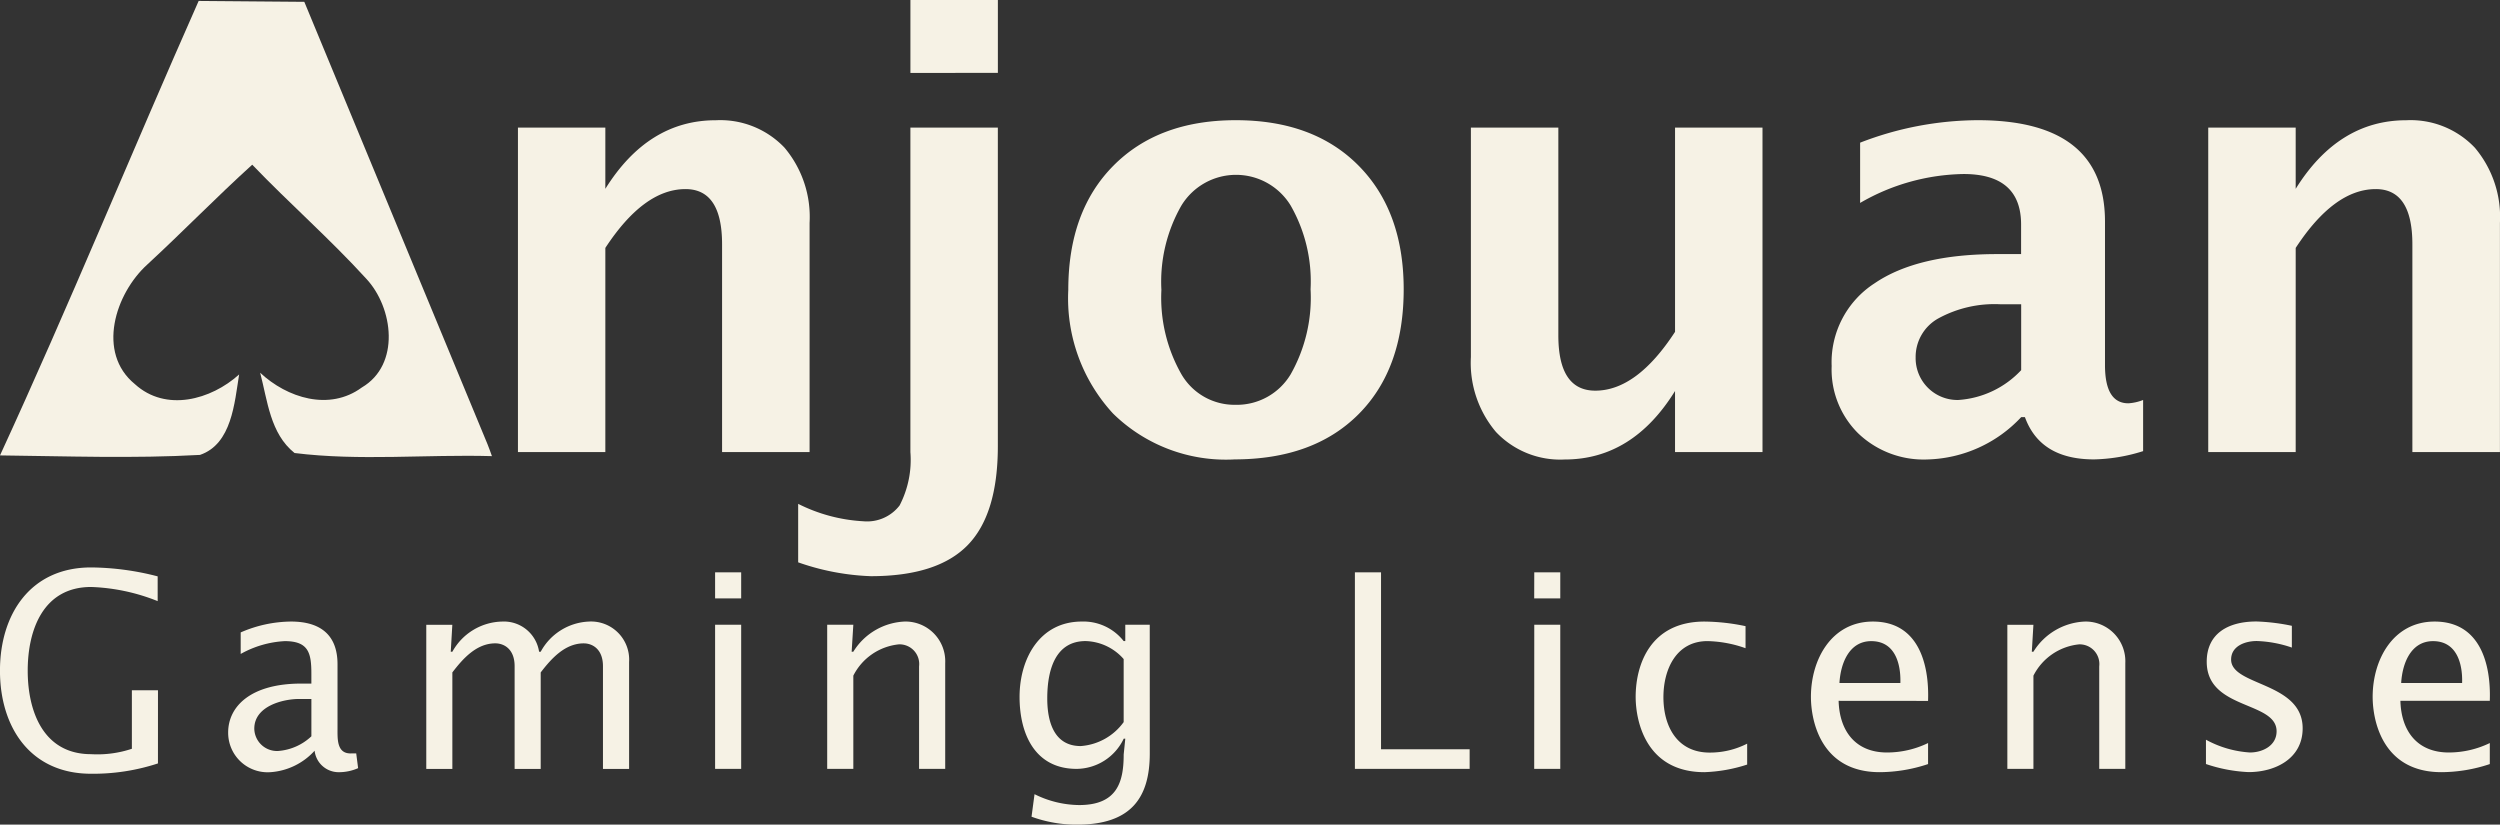 <svg id="Anjoun" xmlns="http://www.w3.org/2000/svg" width="185.219" height="61.095" viewBox="0 0 185.219 61.095">
  <rect x="0" y="0" width="185.219" height="61.095" fill="#333333" stroke="none"/>
  <defs>
    <style>
      .cls-1 {
        fill: #f6f2e5;
      }
    </style>
  </defs>
  <path id="Path_23364" data-name="Path 23364" class="cls-1" d="M16.534,117.592H14.6v4.333a8.059,8.059,0,0,1-3.022.4c-3.548,0-4.695-3.186-4.695-6.187,0-3.018,1.147-6.2,4.695-6.2a14.534,14.534,0,0,1,4.933,1.048v-1.834a20.146,20.146,0,0,0-4.933-.662c-4.493,0-6.75,3.462-6.75,7.651,0,4.173,2.236,7.634,6.75,7.634a15.382,15.382,0,0,0,4.954-.765ZM27.9,121a4.024,4.024,0,0,1-2.475,1.089,1.684,1.684,0,0,1-1.755-1.653c0-1.69,2.158-2.2,3.305-2.2H27.9Zm3.326,1.27h-.366c-1.085.041-1.024-1.069-1.024-1.854V115.66c0-2.117-1.209-3.161-3.445-3.161a9.5,9.5,0,0,0-3.729.806V114.9a7.458,7.458,0,0,1,3.264-.95c1.772,0,1.973.888,1.973,2.417v.728h-.765c-3.725,0-5.4,1.69-5.4,3.626a2.926,2.926,0,0,0,3.12,2.939,4.867,4.867,0,0,0,3.285-1.591,1.791,1.791,0,0,0,1.792,1.591,3.507,3.507,0,0,0,1.431-.3l-.14-1.085Zm7.116-9.53H36.412v10.677h1.932v-7.149c.785-1.028,1.792-2.154,3.182-2.154.666,0,1.431.44,1.431,1.69v7.614h1.932v-7.149c.789-1.028,1.8-2.154,3.186-2.154.662,0,1.427.44,1.427,1.69v7.614h1.936V115.5a2.824,2.824,0,0,0-2.981-3,4.266,4.266,0,0,0-3.568,2.236H44.77a2.635,2.635,0,0,0-2.738-2.236,4.317,4.317,0,0,0-3.688,2.236h-.119ZM57.81,123.413h1.932V112.737H57.81Zm0-12.629h1.932v-1.932H57.81Zm10.241,1.953H66.115v10.677h1.936v-6.907a4.26,4.26,0,0,1,3.383-2.319,1.458,1.458,0,0,1,1.488,1.632v7.593h1.936v-7.836a2.944,2.944,0,0,0-2.981-3.079,4.7,4.7,0,0,0-3.827,2.236h-.123Zm20.029,7.211a4.3,4.3,0,0,1-3.182,1.776c-1.994,0-2.479-1.834-2.479-3.527,0-2.273.687-4.251,2.841-4.251a3.884,3.884,0,0,1,2.82,1.332Zm1.932-7.211H88.2v1.209H88.08a3.789,3.789,0,0,0-3.1-1.447c-3.141,0-4.613,2.779-4.613,5.579,0,2.738,1.131,5.336,4.23,5.336a3.9,3.9,0,0,0,3.486-2.236H88.2l-.119,1.172c0,2.072-.506,3.745-3.305,3.745a7.563,7.563,0,0,1-3.3-.806l-.222,1.669a9.723,9.723,0,0,0,3.383.588c4.029,0,5.377-2.035,5.377-5.279Zm15.2,10.677h8.5v-1.451h-6.565v-13.11h-1.936v14.562Zm13.283,0h1.932V112.737H118.5Zm0-12.629h1.932v-1.932H118.5Zm15.659,2.056a15.293,15.293,0,0,0-3.042-.341c-4.008,0-5.1,3.182-5.1,5.579,0,1.751.728,5.579,5.1,5.579a11.413,11.413,0,0,0,3.161-.563v-1.55a6.057,6.057,0,0,1-2.779.662c-2.4,0-3.425-1.932-3.425-4.107,0-2.056.946-4.152,3.264-4.152a8.919,8.919,0,0,1,2.82.526V112.84Zm13.521,5.538c.1-2.759-.724-5.879-4.086-5.879-3.063,0-4.592,2.8-4.592,5.579,0,1.751.724,5.579,5.094,5.579a11.427,11.427,0,0,0,3.585-.6V121.5a6.977,6.977,0,0,1-3.042.7c-2.335,0-3.523-1.591-3.585-3.827Zm-6.565-1.328c.082-1.431.707-3.1,2.356-3.1,1.755,0,2.2,1.653,2.158,3.1Zm14.368-4.313H153.55v10.677h1.932v-6.907a4.272,4.272,0,0,1,3.383-2.319,1.459,1.459,0,0,1,1.492,1.632v7.593h1.932v-7.836a2.941,2.941,0,0,0-2.981-3.079,4.7,4.7,0,0,0-3.827,2.236h-.119l.119-2Zm12.781,10.315a11.33,11.33,0,0,0,3.161.6c1.994,0,4.008-1.007,4.008-3.244,0-3.445-5.3-3.12-5.3-5.094,0-1.007,1.048-1.373,1.9-1.373a8.823,8.823,0,0,1,2.6.485v-1.612a14.933,14.933,0,0,0-2.619-.321c-2.2,0-3.688.966-3.688,2.981,0,3.585,5.176,2.9,5.176,5.155,0,1.069-1.044,1.57-1.973,1.57a7.789,7.789,0,0,1-3.26-.946v1.792Zm21.033-4.674c.1-2.759-.724-5.879-4.086-5.879-3.063,0-4.592,2.8-4.592,5.579,0,1.751.724,5.579,5.094,5.579a11.406,11.406,0,0,0,3.585-.6V121.5a6.973,6.973,0,0,1-3.038.7c-2.339,0-3.527-1.591-3.585-3.827H189.3Zm-6.565-1.328c.082-1.431.707-3.1,2.36-3.1,1.751,0,2.2,1.653,2.154,3.1h-4.514Z" transform="translate(-4.83 -66.45)"/>
  <path id="Path_23365" data-name="Path 23365" class="cls-1" d="M98.17,39.723V15.686h6.475V20.22q3.176-5.088,8.193-5.081a6.563,6.563,0,0,1,5.081,2.031,7.965,7.965,0,0,1,1.858,5.571V39.723h-6.483V24.331q0-4.095-2.713-4.091-3.083,0-5.936,4.358V39.723Zm20.761,8.169V43.559a12.2,12.2,0,0,0,4.835,1.291,3.035,3.035,0,0,0,2.68-1.172,7.333,7.333,0,0,0,.8-3.955V15.686h6.479v23.6q0,5.044-2.241,7.338t-7.174,2.294A18.106,18.106,0,0,1,118.931,47.892Zm8.317-36.26V6.23h6.479v5.4Zm23.96,28.638a11.935,11.935,0,0,1-8.946-3.4,12.579,12.579,0,0,1-3.318-9.164q0-5.828,3.342-9.2t9.069-3.371q5.766,0,9.1,3.371t3.338,9.151q0,5.908-3.346,9.262t-9.238,3.346Zm.107-4.049a4.65,4.65,0,0,0,4.107-2.265,11.515,11.515,0,0,0,1.472-6.294,11.331,11.331,0,0,0-1.472-6.2,4.739,4.739,0,0,0-8.1,0,11.357,11.357,0,0,0-1.48,6.241,11.473,11.473,0,0,0,1.464,6.22A4.544,4.544,0,0,0,151.315,36.221Zm32.581,3.5V35.2q-3.145,5.075-8.181,5.073a6.548,6.548,0,0,1-5.081-2.035,7.922,7.922,0,0,1-1.862-5.558V15.686h6.479V31.078q0,4.095,2.738,4.095,3.071,0,5.908-4.358V15.686h6.479V39.723H183.9Zm25.645-2.586A9.851,9.851,0,0,1,202.6,40.27a7.008,7.008,0,0,1-5.127-1.928,6.651,6.651,0,0,1-1.973-4.991,6.962,6.962,0,0,1,3.19-6.138q3.182-2.165,9.118-2.158h1.727V22.864q0-3.743-4.267-3.741a15.726,15.726,0,0,0-7.659,2.142V16.8a24.358,24.358,0,0,1,8.711-1.665q9.429,0,9.431,7.511v10.64c0,1.883.576,2.824,1.735,2.824a3.548,3.548,0,0,0,1.089-.247v3.79a12.844,12.844,0,0,1-3.63.613c-2.664,0-4.366-1.04-5.127-3.133Zm0-3.482v-4.88h-1.533a8.678,8.678,0,0,0-4.613,1.052,3.263,3.263,0,0,0-1.673,2.886,3.1,3.1,0,0,0,3.153,3.153A7,7,0,0,0,209.54,33.655ZM223.4,39.723V15.686h6.479V20.22c2.113-3.392,4.851-5.081,8.189-5.081a6.557,6.557,0,0,1,5.081,2.031,7.947,7.947,0,0,1,1.862,5.571V39.723h-6.487V24.331q0-4.095-2.713-4.091-3.083,0-5.932,4.358V39.723Z" transform="translate(-59.797 -6.23)"/>
  <path id="Path_23366" data-name="Path 23366" class="cls-1" d="M19.548,6.4l7.828.066,13.579,32.79c.119.284.214.58.321.867-4.868-.136-9.793.37-14.623-.23-1.809-1.443-2-3.877-2.549-5.949,2,1.871,5.127,2.861,7.532,1.094,2.87-1.686,2.339-5.9.333-8.054-2.685-2.948-5.7-5.583-8.452-8.452-2.652,2.4-5.143,4.97-7.778,7.4-2.368,2.15-3.774,6.524-.913,8.859,2.29,2.084,5.636,1.163,7.721-.719-.341,2.1-.543,5.159-2.9,5.961-4.925.275-9.879.095-14.817.037C9.957,28.941,14.586,17.6,19.548,6.4Z" transform="translate(-4.83 -6.33)"/>
</svg>
